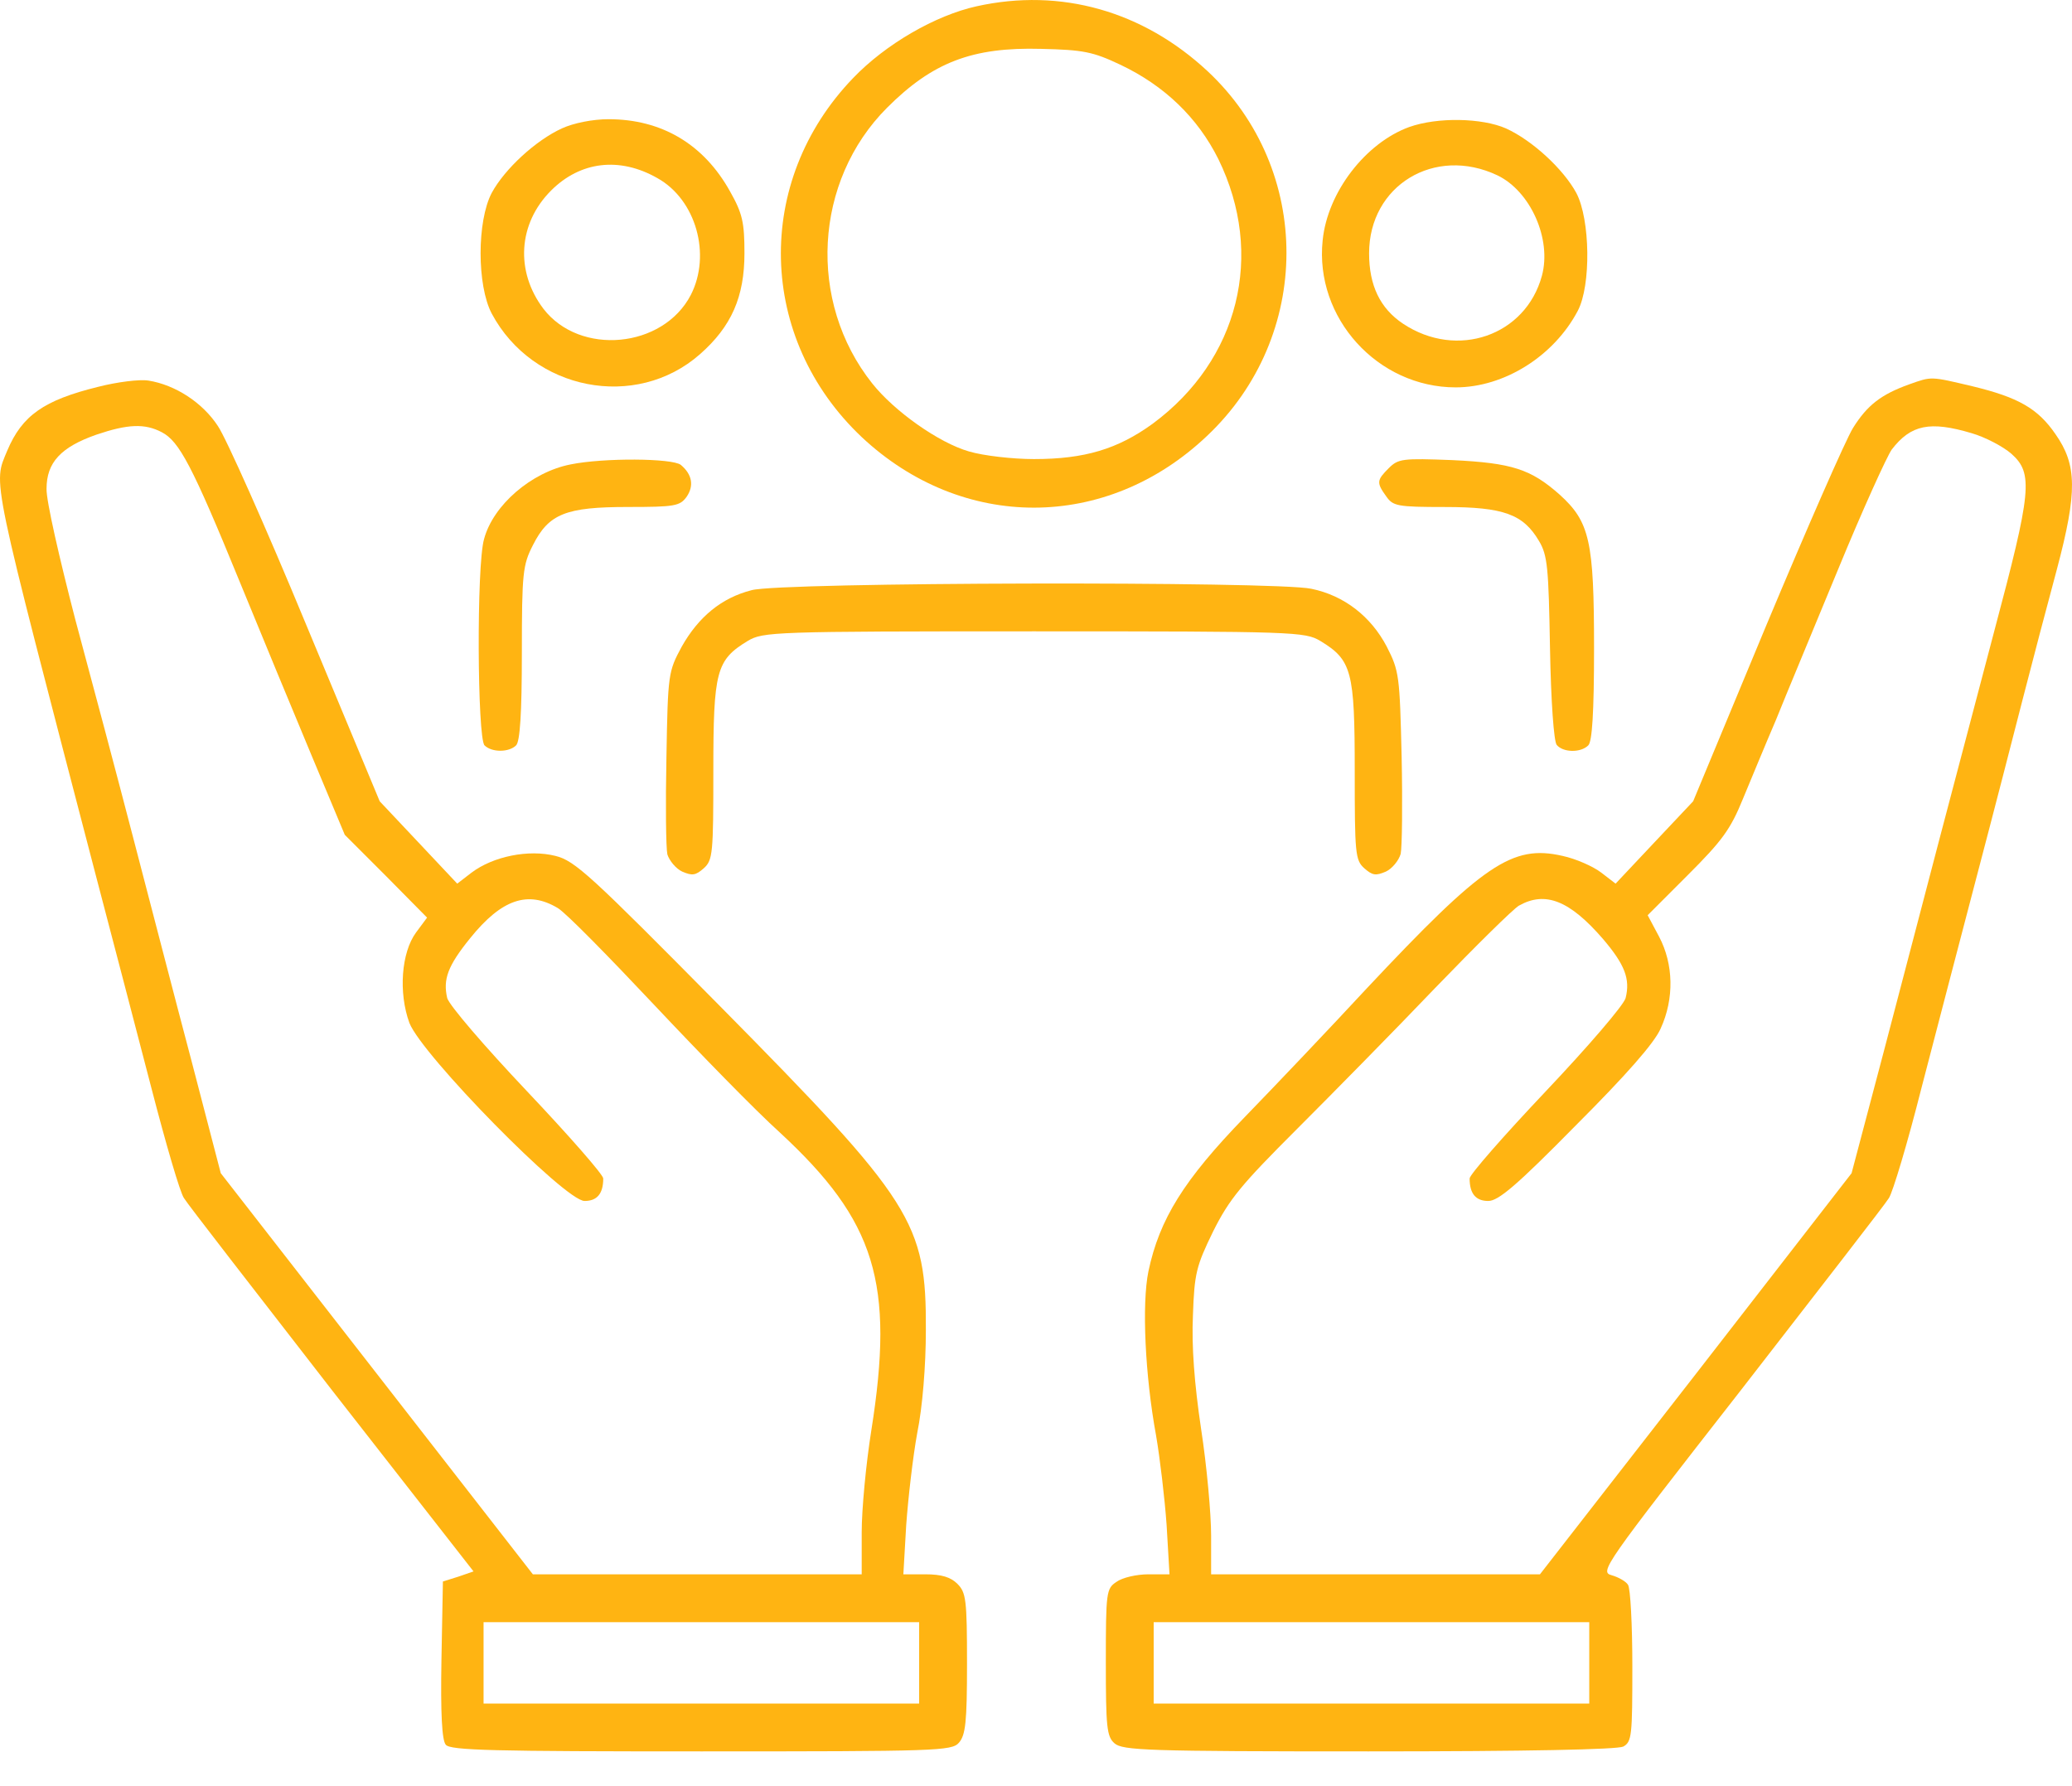 <svg width="58" height="50" viewBox="0 0 58 50" fill="none" xmlns="http://www.w3.org/2000/svg">
<path d="M27.337 0.176C26.185 0.43 24.791 1.234 23.88 2.186C21.093 5.08 21.201 9.475 24.121 12.235C26.935 14.874 30.968 14.874 33.782 12.208C36.743 9.421 36.756 4.758 33.809 1.998C32 0.31 29.695 -0.347 27.337 0.176ZM31.357 1.81C32.603 2.4 33.527 3.298 34.103 4.45C35.416 7.13 34.679 10.077 32.268 11.86C31.29 12.57 30.365 12.851 28.945 12.851C28.342 12.851 27.525 12.757 27.123 12.637C26.279 12.395 25.032 11.511 24.416 10.734C22.594 8.443 22.782 5.066 24.831 3.016C26.104 1.743 27.216 1.315 29.146 1.368C30.325 1.395 30.593 1.449 31.357 1.81Z" fill="#FFB412"/>
<path d="M15.734 3.592C14.997 3.927 14.126 4.731 13.764 5.401C13.349 6.191 13.349 7.987 13.764 8.777C14.916 10.934 17.797 11.497 19.593 9.916C20.477 9.139 20.839 8.308 20.839 7.089C20.839 6.231 20.785 5.977 20.437 5.361C19.7 4.034 18.521 3.337 17.033 3.337C16.591 3.337 16.055 3.445 15.734 3.592ZM18.4 4.985C19.485 5.588 19.914 7.129 19.338 8.255C18.561 9.755 16.23 9.97 15.211 8.643C14.421 7.598 14.501 6.258 15.426 5.334C16.243 4.516 17.342 4.382 18.4 4.985Z" fill="#FFB412"/>
<path d="M39.449 3.555C38.23 3.997 37.158 5.377 37.024 6.73C36.796 8.901 38.565 10.844 40.749 10.844C42.102 10.844 43.496 9.973 44.166 8.7C44.541 7.99 44.514 6.141 44.126 5.404C43.764 4.734 42.893 3.93 42.156 3.595C41.486 3.3 40.24 3.274 39.449 3.555ZM41.915 4.908C42.839 5.35 43.442 6.69 43.161 7.722C42.705 9.397 40.789 10.067 39.275 9.062C38.632 8.633 38.324 7.99 38.324 7.092C38.324 5.19 40.16 4.077 41.915 4.908Z" fill="#FFB412"/>
<path d="M2.75 10.828C1.223 11.203 0.62 11.632 0.205 12.61C-0.197 13.588 -0.291 13.092 2.683 24.508C3.139 26.236 3.836 28.916 4.238 30.457C4.64 32.011 5.042 33.391 5.149 33.538C5.243 33.699 7.118 36.111 9.289 38.911L13.255 43.989L12.826 44.137L12.398 44.271L12.357 46.468C12.331 47.969 12.371 48.719 12.478 48.84C12.598 49.001 13.831 49.027 19.633 49.027C26.238 49.027 26.64 49.014 26.841 48.786C27.029 48.572 27.069 48.21 27.069 46.575C27.069 44.78 27.042 44.579 26.801 44.338C26.613 44.15 26.359 44.07 25.903 44.07H25.287L25.367 42.69C25.421 41.94 25.555 40.774 25.675 40.117C25.823 39.394 25.917 38.228 25.917 37.236C25.93 34.222 25.568 33.646 20.155 28.166C16.538 24.508 16.096 24.093 15.546 23.959C14.796 23.771 13.804 23.972 13.201 24.427L12.799 24.736L11.714 23.583L10.629 22.431L8.565 17.474C7.44 14.754 6.328 12.261 6.1 11.927C5.671 11.27 4.908 10.774 4.157 10.654C3.903 10.613 3.273 10.694 2.75 10.828ZM4.532 12.101C5.015 12.355 5.377 13.025 6.703 16.268C7.306 17.741 8.217 19.939 8.726 21.158L9.651 23.369L10.803 24.521L11.955 25.687L11.647 26.102C11.232 26.665 11.151 27.791 11.46 28.635C11.808 29.532 15.814 33.619 16.363 33.619C16.712 33.619 16.886 33.418 16.886 32.989C16.886 32.882 15.921 31.783 14.742 30.537C13.576 29.305 12.572 28.139 12.518 27.938C12.398 27.415 12.531 27.04 13.161 26.263C14.046 25.164 14.782 24.923 15.613 25.419C15.841 25.553 17.047 26.786 18.32 28.139C19.593 29.492 21.16 31.1 21.83 31.703C24.51 34.182 25.046 35.91 24.389 40.05C24.242 40.975 24.121 42.248 24.121 42.891V44.07H19.526H14.916L10.548 38.456L6.18 32.842L5.363 29.706C4.908 27.991 4.184 25.191 3.742 23.503C3.3 21.801 2.563 19.028 2.107 17.34C1.665 15.638 1.29 14.003 1.303 13.682C1.303 12.945 1.705 12.516 2.697 12.168C3.568 11.873 4.05 11.846 4.532 12.101ZM25.729 46.549V47.688H19.633H13.536V46.549V45.41H19.633H25.729V46.549Z" fill="#FFB412"/>
<path d="M53.438 10.761C52.66 11.042 52.272 11.337 51.87 11.98C51.669 12.302 50.584 14.78 49.445 17.5L47.395 22.431L46.309 23.583L45.224 24.736L44.822 24.427C44.594 24.253 44.112 24.039 43.737 23.959C42.33 23.637 41.526 24.186 38.257 27.67C37.239 28.769 35.698 30.39 34.84 31.274C33.139 33.029 32.455 34.128 32.147 35.589C31.959 36.5 32.053 38.509 32.361 40.184C32.469 40.814 32.603 41.94 32.656 42.69L32.737 44.07H32.147C31.812 44.07 31.41 44.164 31.249 44.284C30.968 44.472 30.955 44.566 30.955 46.535C30.955 48.344 30.981 48.612 31.196 48.8C31.424 49.001 32.107 49.027 38.31 49.027C42.786 49.027 45.264 48.974 45.438 48.893C45.68 48.759 45.693 48.585 45.693 46.642C45.693 45.49 45.639 44.458 45.572 44.365C45.519 44.271 45.304 44.15 45.117 44.097C44.769 44.003 44.876 43.855 48.735 38.911C50.905 36.111 52.781 33.699 52.875 33.538C52.982 33.378 53.397 31.998 53.786 30.457C54.188 28.916 54.885 26.236 55.34 24.508C55.796 22.779 56.372 20.542 56.626 19.55C56.881 18.559 57.31 16.924 57.578 15.933C58.154 13.762 58.14 13.012 57.538 12.154C57.042 11.431 56.492 11.123 55.219 10.814C54.027 10.533 54.081 10.533 53.438 10.761ZM55.193 12.127C55.568 12.235 56.077 12.503 56.305 12.704C56.921 13.253 56.868 13.749 55.822 17.674C55.327 19.55 54.63 22.203 54.268 23.57C53.907 24.937 53.223 27.576 52.727 29.452L51.83 32.842L47.475 38.456L43.107 44.07H38.498H33.902V42.985C33.902 42.382 33.782 41.042 33.621 39.997C33.433 38.737 33.353 37.679 33.393 36.821C33.433 35.642 33.487 35.441 33.956 34.476C34.411 33.565 34.746 33.163 36.301 31.609C37.292 30.618 39.047 28.836 40.173 27.657C41.312 26.477 42.357 25.446 42.518 25.352C43.255 24.937 43.938 25.204 44.876 26.29C45.479 27 45.639 27.402 45.505 27.938C45.452 28.139 44.447 29.305 43.281 30.537C42.102 31.783 41.138 32.882 41.138 32.989C41.138 33.418 41.312 33.619 41.66 33.619C41.941 33.619 42.451 33.19 44.112 31.502C45.519 30.095 46.309 29.197 46.484 28.795C46.872 27.951 46.845 26.987 46.443 26.223L46.122 25.62L47.247 24.494C48.199 23.543 48.44 23.221 48.788 22.364C49.016 21.815 49.431 20.81 49.713 20.153C49.981 19.483 50.771 17.594 51.455 15.933C52.138 14.271 52.821 12.771 52.955 12.583C53.491 11.886 54.027 11.779 55.193 12.127ZM44.487 46.549V47.688H38.391H32.294V46.549V45.41H38.391H44.487V46.549Z" fill="#FFB412"/>
<path d="M15.975 13C14.876 13.214 13.804 14.139 13.55 15.09C13.335 15.827 13.362 20.664 13.563 20.865C13.764 21.066 14.246 21.066 14.447 20.865C14.555 20.758 14.608 19.981 14.608 18.279C14.608 16.028 14.635 15.814 14.916 15.264C15.359 14.38 15.841 14.192 17.583 14.192C18.883 14.192 19.03 14.166 19.217 13.911C19.432 13.603 19.378 13.281 19.057 13.013C18.816 12.826 16.899 12.812 15.975 13Z" fill="#FFB412"/>
<path d="M38.873 13.107C38.538 13.442 38.525 13.509 38.806 13.898C38.994 14.166 39.114 14.193 40.441 14.193C42.089 14.193 42.638 14.394 43.08 15.144C43.321 15.546 43.348 15.894 43.388 18.145C43.415 19.646 43.496 20.758 43.576 20.852C43.75 21.066 44.246 21.08 44.46 20.865C44.568 20.758 44.621 19.954 44.621 18.145C44.621 15.144 44.501 14.608 43.656 13.844C42.852 13.134 42.33 12.96 40.655 12.88C39.262 12.826 39.141 12.839 38.873 13.107Z" fill="#FFB412"/>
<path d="M21.04 16.521C20.195 16.735 19.552 17.271 19.083 18.102C18.708 18.799 18.695 18.852 18.655 21.197C18.628 22.51 18.641 23.73 18.681 23.917C18.735 24.091 18.922 24.319 19.097 24.399C19.378 24.52 19.472 24.507 19.7 24.306C19.954 24.078 19.968 23.89 19.968 21.572C19.968 18.785 20.048 18.477 20.932 17.941C21.361 17.687 21.629 17.673 28.945 17.673C36.26 17.673 36.528 17.687 36.957 17.941C37.841 18.477 37.922 18.785 37.922 21.572C37.922 23.89 37.935 24.078 38.19 24.306C38.418 24.507 38.511 24.52 38.793 24.399C38.967 24.319 39.154 24.091 39.208 23.904C39.248 23.716 39.262 22.497 39.235 21.184C39.181 18.919 39.168 18.785 38.819 18.102C38.377 17.258 37.627 16.669 36.703 16.481C35.711 16.267 21.843 16.293 21.04 16.521Z" fill="#FFB412"/>
</svg>
